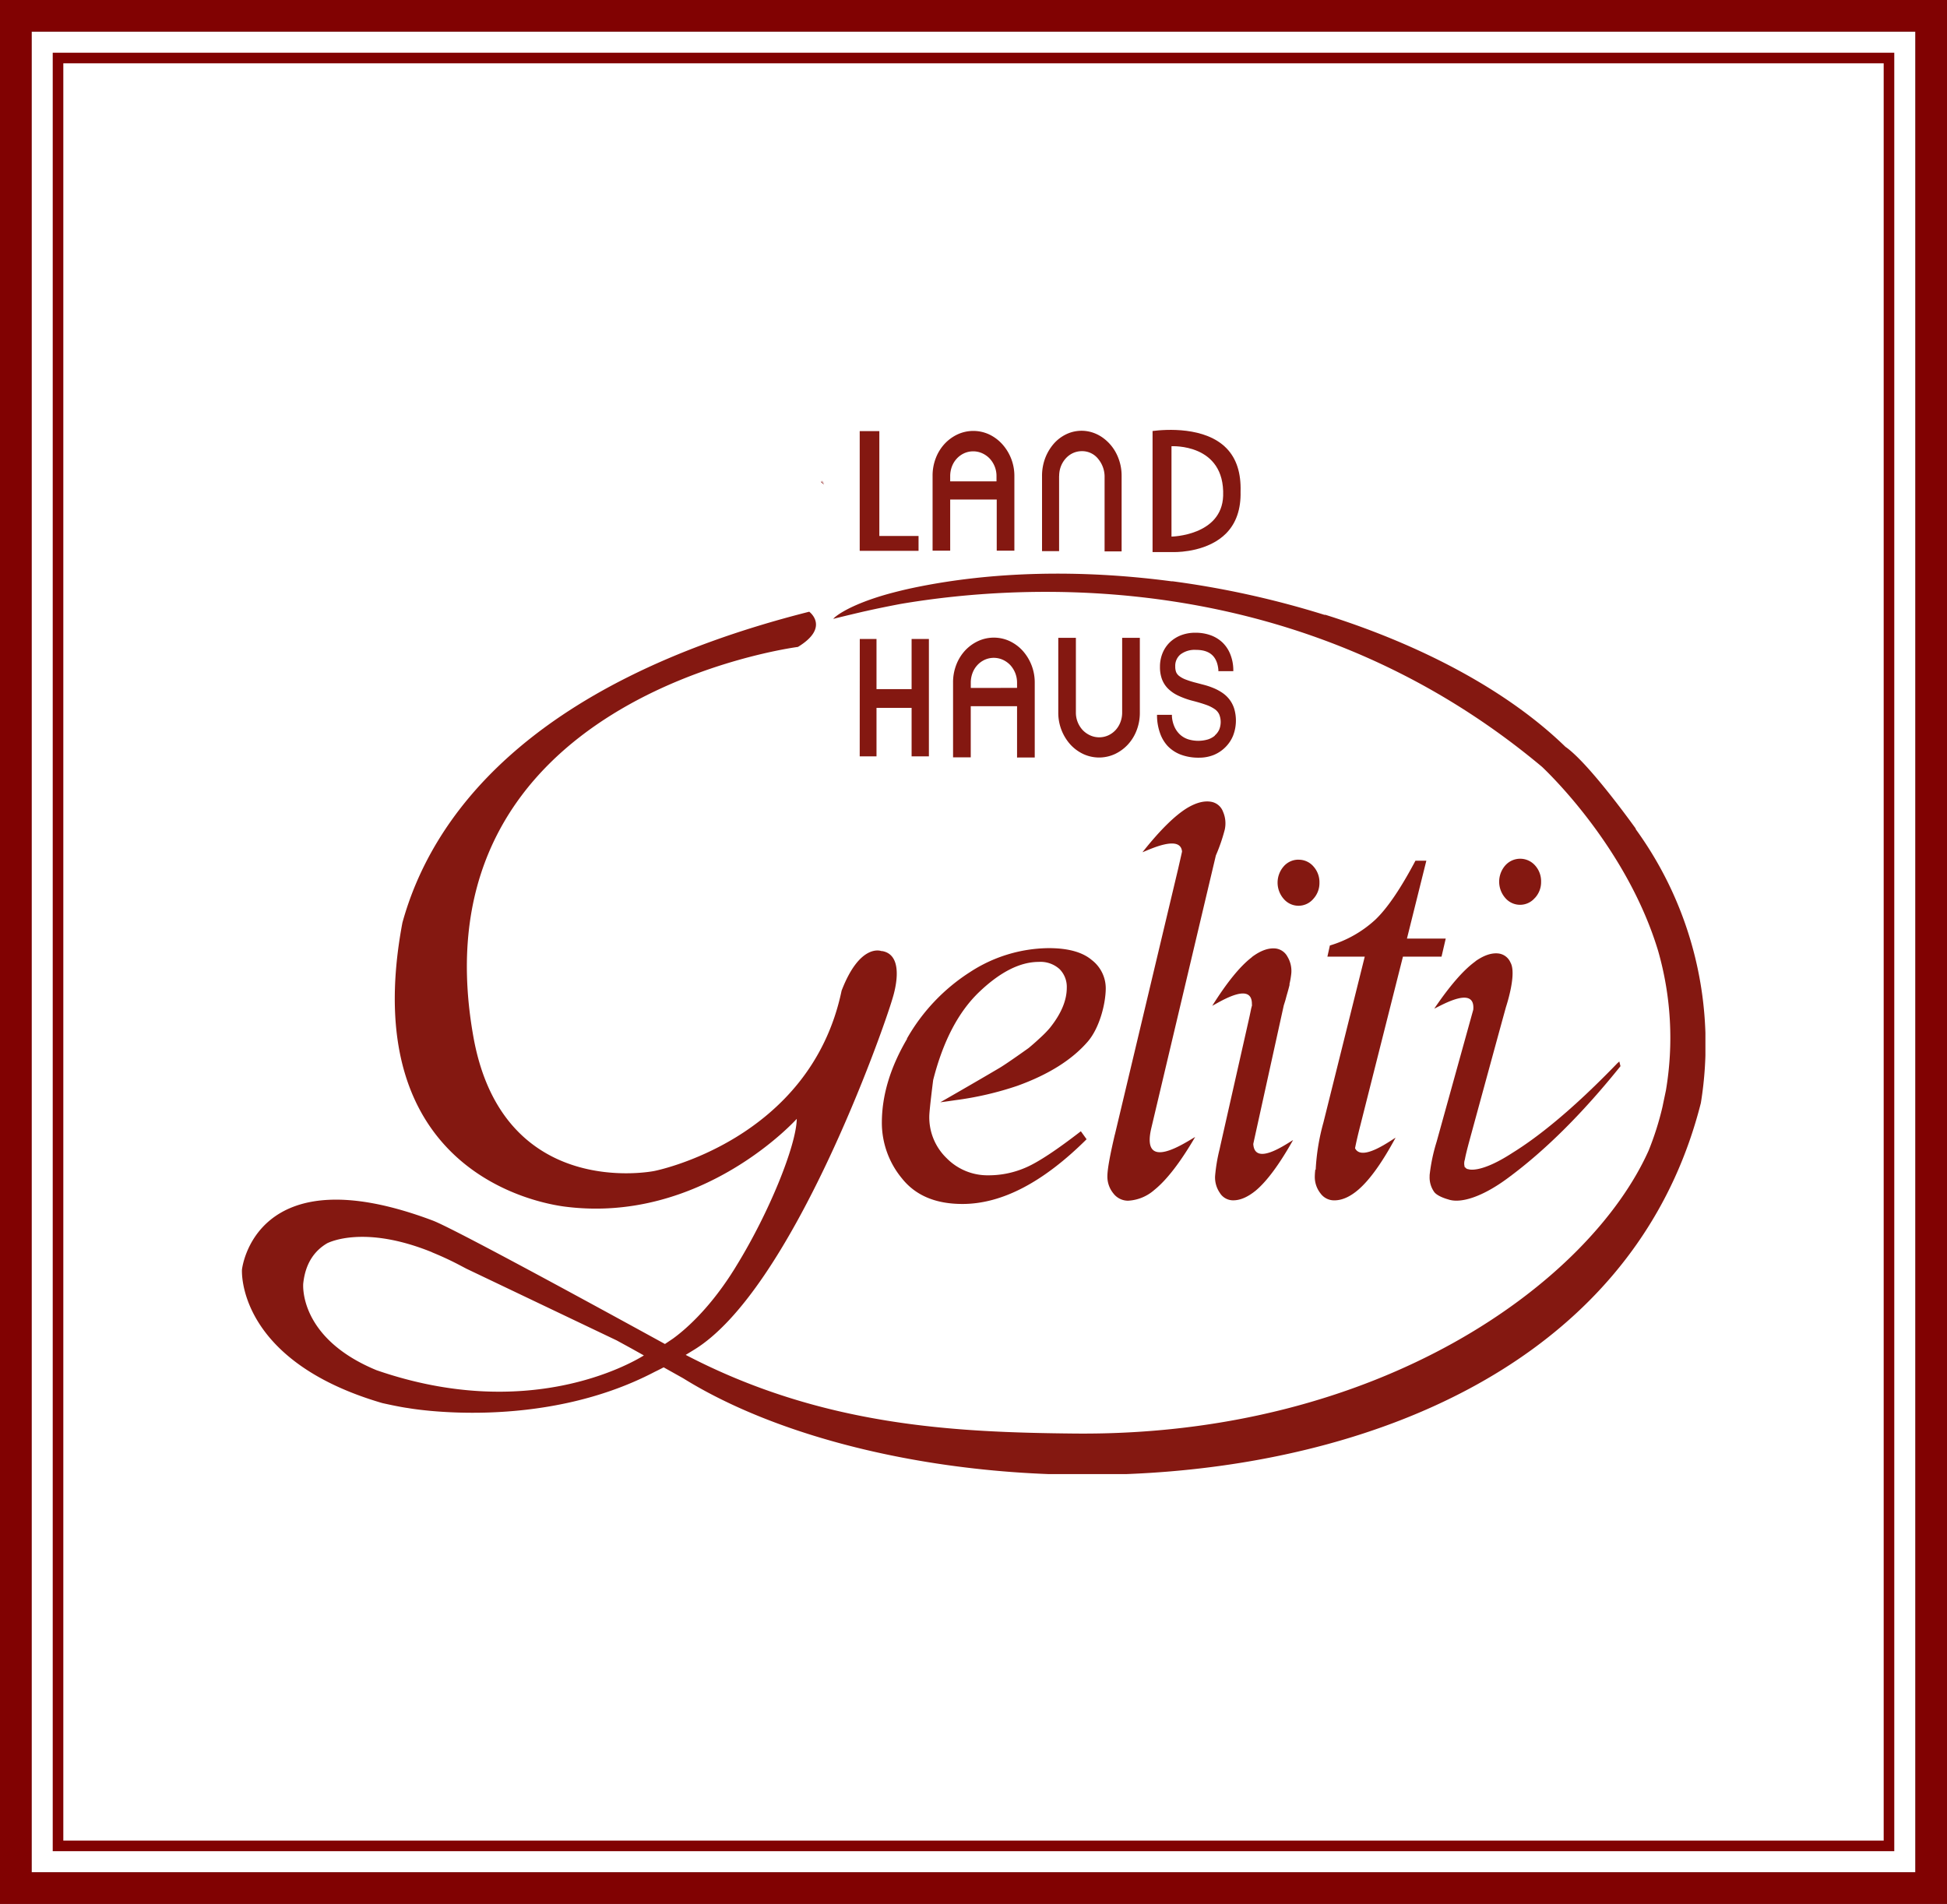 <svg id="Ebene_1" data-name="Ebene 1" xmlns="http://www.w3.org/2000/svg" xmlns:xlink="http://www.w3.org/1999/xlink" viewBox="0 0 502.02 490.96"><rect x="0" y="0" width="502.02" height="490.96" fill="#808080" stroke="none"/><defs><style>.cls-1,.cls-4,.cls-5{fill:none;}.cls-2{fill:#fff;}.cls-3{clip-path:url(#clip-path);}.cls-4{stroke:#810202;stroke-width:8.16px;}.cls-5{stroke:#810202;stroke-width:2.73px;}.cls-6{fill:#810202;}.cls-7{clip-path:url(#clip-path-2);}.cls-8{fill:#841811;}</style><clipPath id="clip-path" transform="translate(0 0)"><rect class="cls-1" width="502.03" height="490.96"/></clipPath><clipPath id="clip-path-2" transform="translate(0 0)"><rect id="SVGID" class="cls-1" x="62.3" y="110.85" width="377.43" height="269.26"/></clipPath></defs><title>logo</title><rect class="cls-2" x="8.16" y="8.16" width="485.7" height="474.63"/><g class="cls-3"><polygon class="cls-4" points="4.08 8.16 4.08 482.8 4.08 486.88 8.16 486.88 493.86 486.88 497.94 486.88 497.94 482.8 497.94 8.16 497.94 4.08 493.86 4.08 8.16 4.08 4.08 4.08 4.08 8.16"/></g><rect class="cls-5" x="14.96" y="14.96" width="472.1" height="461.03"/><rect class="cls-1" x="46.58" y="63.75" width="408.86" height="351.46"/><polygon class="cls-6" points="211.92 124.08 211.95 124.05 211.98 124.02 212.58 124.64 211.92 124.08"/><polygon class="cls-6" points="211.68 124.29 211.78 124.19 211.81 124.16 212.4 124.8 212.33 124.86 211.68 124.29"/><g class="cls-7"><path class="cls-8" d="M273.1,122.73a6.91,6.91,0,0,1,.45-2.49,6.6,6.6,0,0,1,1.22-2,5.76,5.76,0,0,1,1.85-1.39,5.5,5.5,0,0,1,2.33-.51,5.25,5.25,0,0,1,4.21,2,7.19,7.19,0,0,1,1.65,4.39v19.45h4.39V122.73a12.57,12.57,0,0,0-1.25-5.56,11.26,11.26,0,0,0-3.35-4.11,9.7,9.7,0,0,0-2.66-1.45,9.13,9.13,0,0,0-7,.36,10.1,10.1,0,0,0-3.24,2.46,12.36,12.36,0,0,0-2.21,3.72,12.93,12.93,0,0,0-.81,4.58v19.39h4.4V122.73Z" transform="translate(0 0)"/></g><path class="cls-8" d="M272.87,164.47v19.29A12.24,12.24,0,0,0,276,192a10.77,10.77,0,0,0,3.36,2.46,9.72,9.72,0,0,0,8.07,0,10.82,10.82,0,0,0,3.36-2.44,11.34,11.34,0,0,0,2.27-3.66,12.45,12.45,0,0,0,.84-4.6V164.47h-4.56v19.29a6.89,6.89,0,0,1-.43,2.41,6.23,6.23,0,0,1-1.24,2.06,5.94,5.94,0,0,1-1.9,1.39,5.67,5.67,0,0,1-4.69,0,6.22,6.22,0,0,1-1.88-1.32,6.68,6.68,0,0,1-1.29-2,6.57,6.57,0,0,1-.5-2.56V164.47Z" transform="translate(0 0)"/><g class="cls-7"><polygon class="cls-8" points="221.69 164.77 221.67 195.04 226 195.04 226 182.53 235.05 182.53 235.05 195.04 239.51 195.04 239.51 164.77 235.05 164.77 235.05 177.7 226 177.7 226 164.77 221.69 164.77 221.69 164.77"/><path class="cls-8" d="M302.06,115.07s13.8-.82,13.32,12.81c-.37,10.28-13.32,10.49-13.32,10.49v-23.3Zm14.14,22.42c2.54-2.61,3.78-6.21,3.67-10.71.15-4.81-1.06-8.54-3.6-11.16-5.49-5.67-15.81-4.9-19.09-4.48v31.22h5.68c1.44,0,8.83-.24,13.35-4.88Z" transform="translate(0 0)"/></g><path class="cls-8" d="M313.27,189.67a5.22,5.22,0,0,1-1.81,1,8.86,8.86,0,0,1-5,0,5.77,5.77,0,0,1-2.09-1.15,6.12,6.12,0,0,1-1.49-2,7.85,7.85,0,0,1-.71-2.84l0-.35h-3.84v.39a13.71,13.71,0,0,0,.76,4.28,9.49,9.49,0,0,0,2,3.39,9.22,9.22,0,0,0,3.38,2.21,13,13,0,0,0,4.69.78,10.13,10.13,0,0,0,3.79-.7,9.13,9.13,0,0,0,3-2,8.9,8.9,0,0,0,2-3,10.79,10.79,0,0,0,.26-7,7.73,7.73,0,0,0-1.23-2.34,8,8,0,0,0-1.81-1.69,12.56,12.56,0,0,0-2.15-1.17,19.17,19.17,0,0,0-2.32-.81l-2.28-.6a22.83,22.83,0,0,1-2.67-.83,6.61,6.61,0,0,1-1.66-.89,2.53,2.53,0,0,1-.82-1,4,4,0,0,1-.24-1.5,3.81,3.81,0,0,1,1.35-3.1,6.08,6.08,0,0,1,4-1.17c3.57,0,5.45,1.69,5.77,5.15l0,.34h3.85v-.39a11.11,11.11,0,0,0-.79-4,8.63,8.63,0,0,0-2-3,8.74,8.74,0,0,0-3.08-1.88,11.44,11.44,0,0,0-3.9-.64,10.18,10.18,0,0,0-3.71.65,8.75,8.75,0,0,0-2.89,1.82,8.25,8.25,0,0,0-1.88,2.8,9.22,9.22,0,0,0-.66,3.52,9,9,0,0,0,.49,3.12,6.81,6.81,0,0,0,1.51,2.42,9.32,9.32,0,0,0,2.56,1.82,20.77,20.77,0,0,0,3.65,1.35c1.42.36,2.63.72,3.59,1.06a9.33,9.33,0,0,1,2.29,1.12,3.44,3.44,0,0,1,1.18,1.37,5.21,5.21,0,0,1,0,3.94,4.32,4.32,0,0,1-1.14,1.5Z" transform="translate(0 0)"/><path class="cls-8" d="M250.31,177.4V176a7,7,0,0,1,.43-2.41,6.23,6.23,0,0,1,1.25-2.06,5.89,5.89,0,0,1,1.9-1.39,5.68,5.68,0,0,1,4.69,0,6.16,6.16,0,0,1,1.87,1.32,6.68,6.68,0,0,1,1.79,4.57v1.35Zm16.49,17.93V176a12.22,12.22,0,0,0-3.15-8.24,10.74,10.74,0,0,0-3.36-2.46,9.71,9.71,0,0,0-8.07,0,10.85,10.85,0,0,0-3.37,2.44,11.47,11.47,0,0,0-2.27,3.66,12.44,12.44,0,0,0-.84,4.6v19.29h4.56V182.11h11.94v13.23Z" transform="translate(0 0)"/><path class="cls-8" d="M245,122.75a7,7,0,0,1,.43-2.41,6.25,6.25,0,0,1,1.25-2.06,6,6,0,0,1,1.9-1.39,5.68,5.68,0,0,1,4.69,0,6.18,6.18,0,0,1,1.88,1.32,6.62,6.62,0,0,1,1.29,2,6.54,6.54,0,0,1,.5,2.56v1.35H245v-1.35Zm0,6.06H257V142h4.55V122.75a12.18,12.18,0,0,0-3.15-8.24A10.71,10.71,0,0,0,255,112a9.72,9.72,0,0,0-8.07,0,10.83,10.83,0,0,0-3.36,2.44,11.45,11.45,0,0,0-2.27,3.66,12.47,12.47,0,0,0-.84,4.6V142H245V128.81Z" transform="translate(0 0)"/><polygon class="cls-8" points="236.84 141.04 236.84 138.98 236.84 138.21 226.73 138.21 226.73 111.17 221.67 111.17 221.67 142.04 236.84 142.04 236.84 141.04 236.84 141.04"/><path class="cls-8" d="M233.89,267.87q-6.51,11.07-6.51,21.65a22.52,22.52,0,0,0,5.23,14.41q5.24,6.54,15.56,6.53,15.21,0,32-16.69l-1.48-2.06q-9.28,7.18-14,9.27a23.87,23.87,0,0,1-9.8,2.09,14.78,14.78,0,0,1-10.82-4.43,14.63,14.63,0,0,1-4.46-10.76c0-1.56,1-9.37,1-9.37q3.82-15.05,11.92-22.76t15.32-7.71a7.31,7.31,0,0,1,5.34,1.85,6.47,6.47,0,0,1,1.87,4.83q0,4.9-4.35,10.33a25.7,25.7,0,0,1-2,2.1v0c.09-.08.12-.1,0,0v0l-.12.11c-.34.33-.71.65-1.08,1-.58.53-1.37,1.23-2.3,2-.09.06-5.51,3.95-7.49,5.12-6.44,3.81-15.27,8.86-15.27,8.86,1.26-.16,2.47-.33,3.65-.51l.43-.06h0a82.78,82.78,0,0,0,15.8-3.68q12-4.33,18.11-11.36c3.11-3.59,4.67-9.91,4.67-13.84a9.2,9.2,0,0,0-3.61-7.24q-3.61-3.06-11.1-3.06a37.72,37.72,0,0,0-20.23,6.14,49.17,49.17,0,0,0-16.34,17.22Z" transform="translate(0 0)"/><path class="cls-8" d="M287.46,292.53q-1.93,8.18-1.93,10.81a6.84,6.84,0,0,0,1.53,4.38,4.75,4.75,0,0,0,3.83,1.9,11.13,11.13,0,0,0,6.74-2.77q4.82-3.88,10.53-13.66c-2.61,1.47-14,9.24-11.31-2.26L313.5,220.6a45.31,45.31,0,0,0,2.3-6.69,7.54,7.54,0,0,0-.44-4.57,4,4,0,0,0-2.88-2.55q-2.72-.58-6.27,1.5-4.86,2.93-11.64,11.48c2-.78,9.82-4.56,10.21-.18-.27,1.25-.61,2.71-1,4.43l-16.31,68.52Z" transform="translate(0 0)"/><path class="cls-8" d="M339.13,301.61s0,0,0,.07a17.19,17.19,0,0,0-.12,1.81,6.82,6.82,0,0,0,1.47,4.24,4.33,4.33,0,0,0,3.57,1.8q3,0,6.21-2.77,4.42-3.82,9.58-13.39c-1.89,1.15-8.77,6.11-10.45,2.72.29-1.52.74-3.46,1.35-5.84l11-43.57h9.95l1.08-4.65h-10l5-20.08h-2.81q-5.74,10.85-10.39,15.25a29.85,29.85,0,0,1-11.67,6.61l-.64,2.88h9.63l-10.65,42.75a56,56,0,0,0-2,12.18Z" transform="translate(0 0)"/><path class="cls-8" d="M334.86,221.68A5,5,0,0,0,331,223.4a6.36,6.36,0,0,0,0,8.4,5,5,0,0,0,7.62,0,6,6,0,0,0,1.59-4.18,6.06,6.06,0,0,0-1.56-4.21,5,5,0,0,0-3.83-1.72Z" transform="translate(0 0)"/><path class="cls-8" d="M395.77,231.55a6,6,0,0,0,1.59-4.18,6.06,6.06,0,0,0-1.56-4.21,5.13,5.13,0,0,0-7.67,0,6.37,6.37,0,0,0,0,8.4,5,5,0,0,0,7.61,0Z" transform="translate(0 0)"/><path class="cls-8" d="M322.75,246.86q-4.48,3.42-10.18,12.5c2.09-1.09,10.46-6.42,10.22-.23l.06,0c-.18.71-.31,1.19-.29,1.19-.23,1.12-.5,2.38-.83,3.81l-7,31c-.1.44-.18.83-.27,1.23h0a43.3,43.3,0,0,0-1.16,6.94,7,7,0,0,0,1.22,4.29,4,4,0,0,0,3.3,1.93q2.8.08,6-2.54,4.32-3.64,9.59-13c-2,1.18-9.92,6.76-10.26,1,.08-.38.16-.75.26-1.2l7.6-34.52c.15-.47.29-.91.42-1.34h0c.12-.44.22-.82.33-1.23.32-1.08.57-2,.77-2.83l-.07,0a22.67,22.67,0,0,0,.49-2.84,7.12,7.12,0,0,0-1-4.35,4,4,0,0,0-3.16-2.1q-2.75-.22-6,2.22Z" transform="translate(0 0)"/><path class="cls-8" d="M380.49,247.86q-4.59,3.26-10.68,12.24c2.11-1,10.63-6,10.06.27l-9.46,34.09a45.79,45.79,0,0,0-1.79,8.54c0,.09,0,.16,0,.24h0a.21.21,0,0,0,0,.06,6.48,6.48,0,0,0,1.18,4.07c.88,1.19,3.55,1.9,3.57,1.9,3.26,1.17,9-.68,15.61-5.63q14.25-10.54,28.85-28.71l-.3-1.21-.51.45c-12.14,12.59-21.06,19.41-27,23.08-8.4,5.48-11.39,4.25-11.39,4.25v0a1.1,1.1,0,0,1-.86-.51l-.13,0c0-.06,0-.12,0-.17a3.15,3.15,0,0,1,.07-1.83.08.08,0,0,1,0,0c.15-.92.58-2.68,1.32-5.39,0,0,9.27-34,9.3-34,.23-.74,2.77-8.58,1.13-11.41a3.88,3.88,0,0,0-3-2.31q-2.7-.36-6.05,2Z" transform="translate(0 0)"/><g class="cls-7"><path class="cls-8" d="M111.31,322.84h0l.34.15-.33-.16Z" transform="translate(0 0)"/><path class="cls-8" d="M97.19,353.37c-20.42-8.38-19-22.42-19-22.42.57-5.36,3.05-8.54,6.21-10.38.49-.21,9.47-4.74,26.88,2.29h0l.33.16c2.19.9,4.48,1.94,6.93,3.23l1.75.92L159,345.64l3.84,2.1,3.18,1.78c-3.73,2.31-30.05,17.23-68.84,3.84ZM421.75,213.65c-.28-.38-11.84-16.6-18-21l-.09-.05c-14.78-14.38-36.87-26.18-61.9-34.06l-.07,0-.21,0a235.72,235.72,0,0,0-39.16-8.65l-.22,0H302c-22.74-3-45.95-2.69-66.94,1.78-2.13.46-4,.93-5.79,1.41h0c-11.5,3.18-14.73,6.63-14.36,6.5s8.19-2,8.33-2c3-.68,6-1.28,8.94-1.84,32.17-5.47,103.64-9.74,165.42,42,2.11,2,22,21.2,29.94,47.47a81.44,81.44,0,0,1,2,36c-.26,1.25-.56,2.63-.87,4.16a76.26,76.26,0,0,1-3.57,11.29c-15.16,33.88-69.21,73.8-148.15,73-30.65-.31-64.81-1.83-100.15-20.28l1.88-1.15h0c25.33-15.12,49.1-82.61,51.46-90.81h0c.17-.58,3.58-11.05-2.66-12.17l-.21,0h0s-5.49-2.22-10.27,10.21c-8.08,38.71-48.31,46.5-48.31,46.5s-39,7.94-46.62-34.55c-15.75-87.91,83.67-100.59,83.67-100.59,8.36-5.09,2.91-9.08,2.91-9.08-73.85,18.69-97.73,54.16-104.89,80.18h0c-12.19,64.71,35.95,72.41,41.68,73.2h0c35.5,4.69,60-22.61,60-22.61-.1,6.75-7,24-15.63,38-.25.41-.5.83-.76,1.23s-.4.62-.6.94c-6.1,9.37-12,14.39-15,16.55-.68.46-1.37.92-2,1.34-2.62-1.43-53.67-29.51-59.89-31.84-46-17.3-49.17,12.65-49.17,12.65s-1.61,23.4,36.2,34.43c0,0,4.42,1,6.67,1.29,0,0,34,6.15,63.59-9.37h0s.87-.41,2.27-1.14l5,2.8c67.14,41.73,234.61,39.16,262.44-71l0,0a94.43,94.43,0,0,0-16.78-70.55Z" transform="translate(0 0)"/></g></svg>
